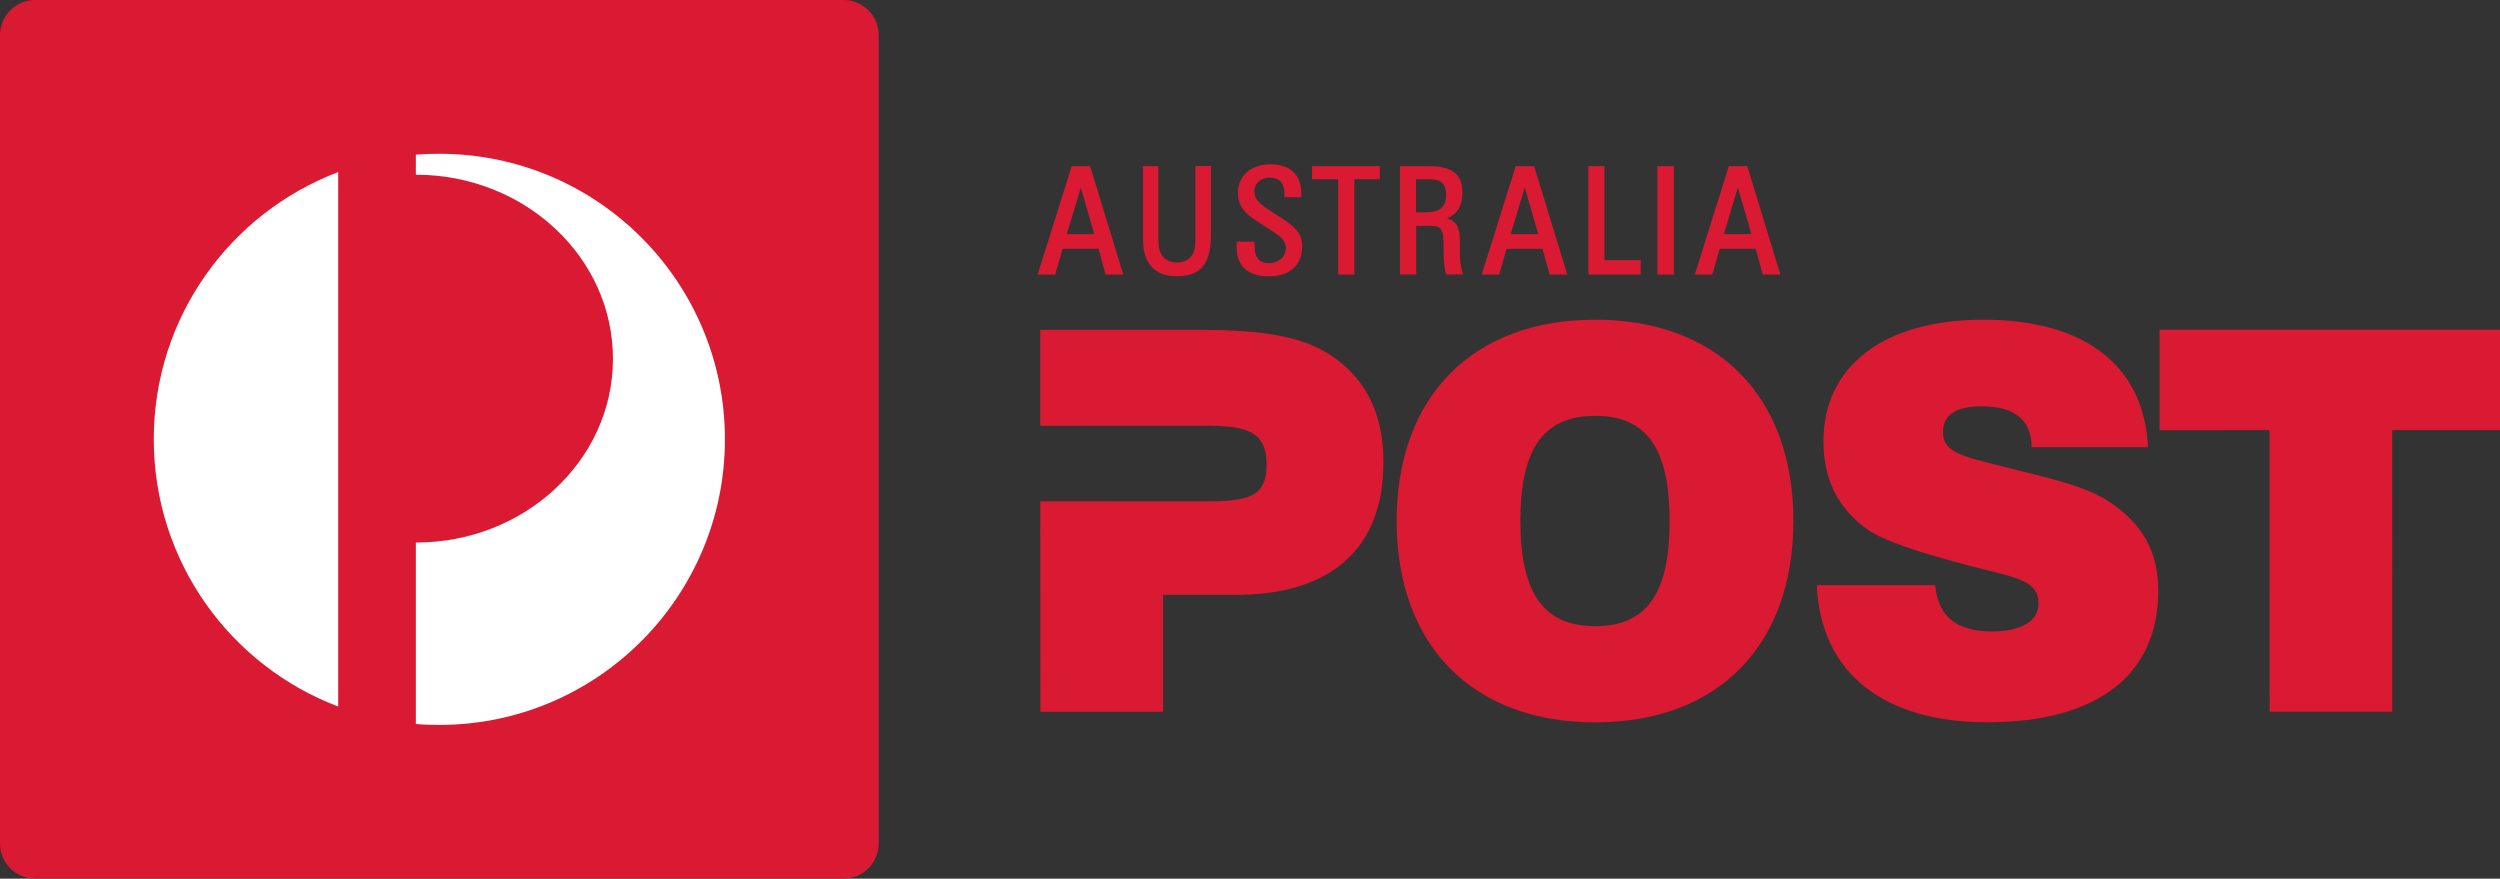 <svg id="Layer_1" xmlns="http://www.w3.org/2000/svg" viewBox="0 0 2936.2 1032"><rect x="0" y="0" width="2936.2" height="1032" fill="#333333" stroke="none"/><style>.st0{fill:#da1a32}.st1{fill:#fff}</style><path class="st0" d="M1412.1 588.9c51.2 0 75.5-3.5 75.5-42.8 0-41.2-24.9-46.2-75.5-46.2l-190.3.1V387.4h184.8c69.2 0 119.7 5.6 156.5 29.9 41.8 28.1 61.7 69.2 61.7 126 0 99.8-60.5 155.3-172.8 155.3h-86v137.3h-144.1l-.1-247.1 190.3.1zM1873.6 375.5c144.1 0 232.7 90.4 232.7 236.4s-88.5 236.5-232.7 236.5c-144 0-233.3-90.5-233.3-236.4 0-146.1 89.2-236.5 233.3-236.5m0 359.9c61.1 0 87.4-39.3 87.3-123.5 0-84.2-26.2-123.5-87.4-123.5-61.1 0-87.9 39.3-87.9 123.5.1 84.2 26.9 123.5 88 123.5M2272.8 687.3c3.7 39.3 27.9 54.3 67.1 54.3 35 0 54.3-13.1 54.3-32.4 0-28.1-26.1-30.6-79.2-44.3-62.4-16.2-102.9-30-121.7-43-34.9-24.9-51.7-59.3-51.7-103.6 0-86.7 68.6-142.8 188.3-142.8 116.1 0 188.2 52 192.9 149.7h-136.6c-.3-34.9-23.8-48-58.7-48-30.5 0-45.5 10-45.5 30.5 0 23.7 23.1 28.1 66.8 39.3 55.5 14.3 99.8 23 128.6 42.4 39.3 26.1 57.4 58.6 57.4 104.7 0 97.3-69.9 154.2-200.9 154.2-120.4 0-195.7-57-200.1-161h139zM2665.5 505.1l-129.1.1v-118h399.8v117.9h-126.6l.1 330.7h-144.1zM1248 292.1l-8.7 30.3h-20.6l40-127.3h21.6l38.9 127.3h-20.7l-8.3-30.3H1248zm21.4-71.8l-16.5 54.6h32.3l-15.8-54.6zM1342.4 195.1v80.3c0 14 .5 24.7 7.5 34.5 7.2 10.1 17.2 14.5 32.3 14.5 12.9 0 22.3-3.1 28.7-9.5 7.8-7.7 11.4-20.6 11.4-40.5V195H1404v82.1c0 9.6-.2 16.3-3.3 21.5-3.9 6.5-9.9 9.6-18.5 9.6-8.5 0-14.3-3-18.3-9.6-3.2-5.3-3.5-12.1-3.5-21.7V195l-18 .1zM1452.5 285.1c0 .7 0 1.3-.1 1.9 0 .6-.1 1.2-.1 1.9 0 11.4 3 20.2 9 26.1 6.4 6.3 16 9.5 28.7 9.5 13.1 0 23.2-3.5 30.1-10.3 6.2-6.2 9.3-14.8 9.3-25.4 0-15.8-9.8-23.4-24.9-33.1l-7-4.5c-15.7-10.1-24.3-15.6-24.3-26.8 0-4 1.5-7.7 4.4-10.6 3.4-3.3 8.2-5.2 13.8-5.2 5.3 0 9.5 1.4 12.3 4.3 3.2 3.2 4.8 8.1 4.8 14.8V231.6h19.8V227c0-10.5-3-18.8-8.8-24.6-6.2-6.2-15.4-9.4-27.3-9.4-22.9 0-38.2 13.3-38.2 33.2 0 18.5 9.8 25.7 28.6 37.7l5 3.2c14 8.8 22.6 14.1 22.6 24.1 0 10.3-8.3 17.8-19.7 17.8-5.4 0-9.4-1.3-12.1-4-3.3-3.4-5-9.1-5-17.6V283.8h-20.8l-.1 1.3zM1590.7 210.5v111.9h-19V210.5H1541v-15.4h79.5v15.4zM1699.5 256.5c12.3 3.2 15.1 12.9 15.1 26.5 0 2.6-.1 4.9-.1 7.2v5.4c0 9.3 1 17.6 3.2 25.1l.5 1.6h-19.7l-.2-.9c-2.6-8.6-2.8-18.1-2.8-28.2-.1-3.5-.1-7-.2-10.8-.4-13-3.7-17.1-13.6-17.1h-18.4v57h-19.1V195.1h34c15.2 0 25.7 3 31.9 9.2 5.1 5.1 7.5 12.3 7.5 22-.1 15.3-6 25.2-18.1 30.2m-5.4-41.4c-3-3-7.6-4.5-13.8-4.5h-17.2v38.8h10.8c17.4 0 24.5-6.1 24.5-20.9 0-6-1.4-10.5-4.3-13.4M1811.6 292.1h-42.2l-8.6 30.3h-20.6l40-127.3h21.6l38.9 127.3H1820l-8.4-30.3zm-20.8-71.8l-16.5 54.6h32.3l-15.8-54.6zM1884.4 305.5V195.1h-18.9v127.3h61.4v-16.9zM1947.8 322.4h18.1V195.1h-19.3v127.3zM2062.1 292.1h-42.3l-8.7 30.3h-20.6l40-127.3h21.6l38.9 127.3h-20.7l-8.2-30.3zm-21-71.8l-16.5 54.6h32.4l-15.9-54.6zM990.7 0H41.3C18.5 0 0 18.5 0 41.3v949.4c0 22.8 18.5 41.2 41.3 41.2h949.4c22.8 0 41.3-18.5 41.3-41.2V41.3c0-22.8-18.5-41.3-41.3-41.3"/><path class="st1" d="M397.2 829.8c-126.6-48-216.6-170.3-216.6-313.9 0-143.5 90-265.8 216.6-313.8v627.7zM516 851.4c-9.3 0-18.5-.2-27.6-1.1V637.2c127.1.1 230.6-95.5 231.5-214.3.9-119.3-102-216.8-229.8-217.7h-1.7v-23.6c9.1-.7 18.3-1 27.6-1 185.2 0 335.4 150.1 335.4 335.4 0 185.2-150.3 335.4-335.4 335.4"/></svg>